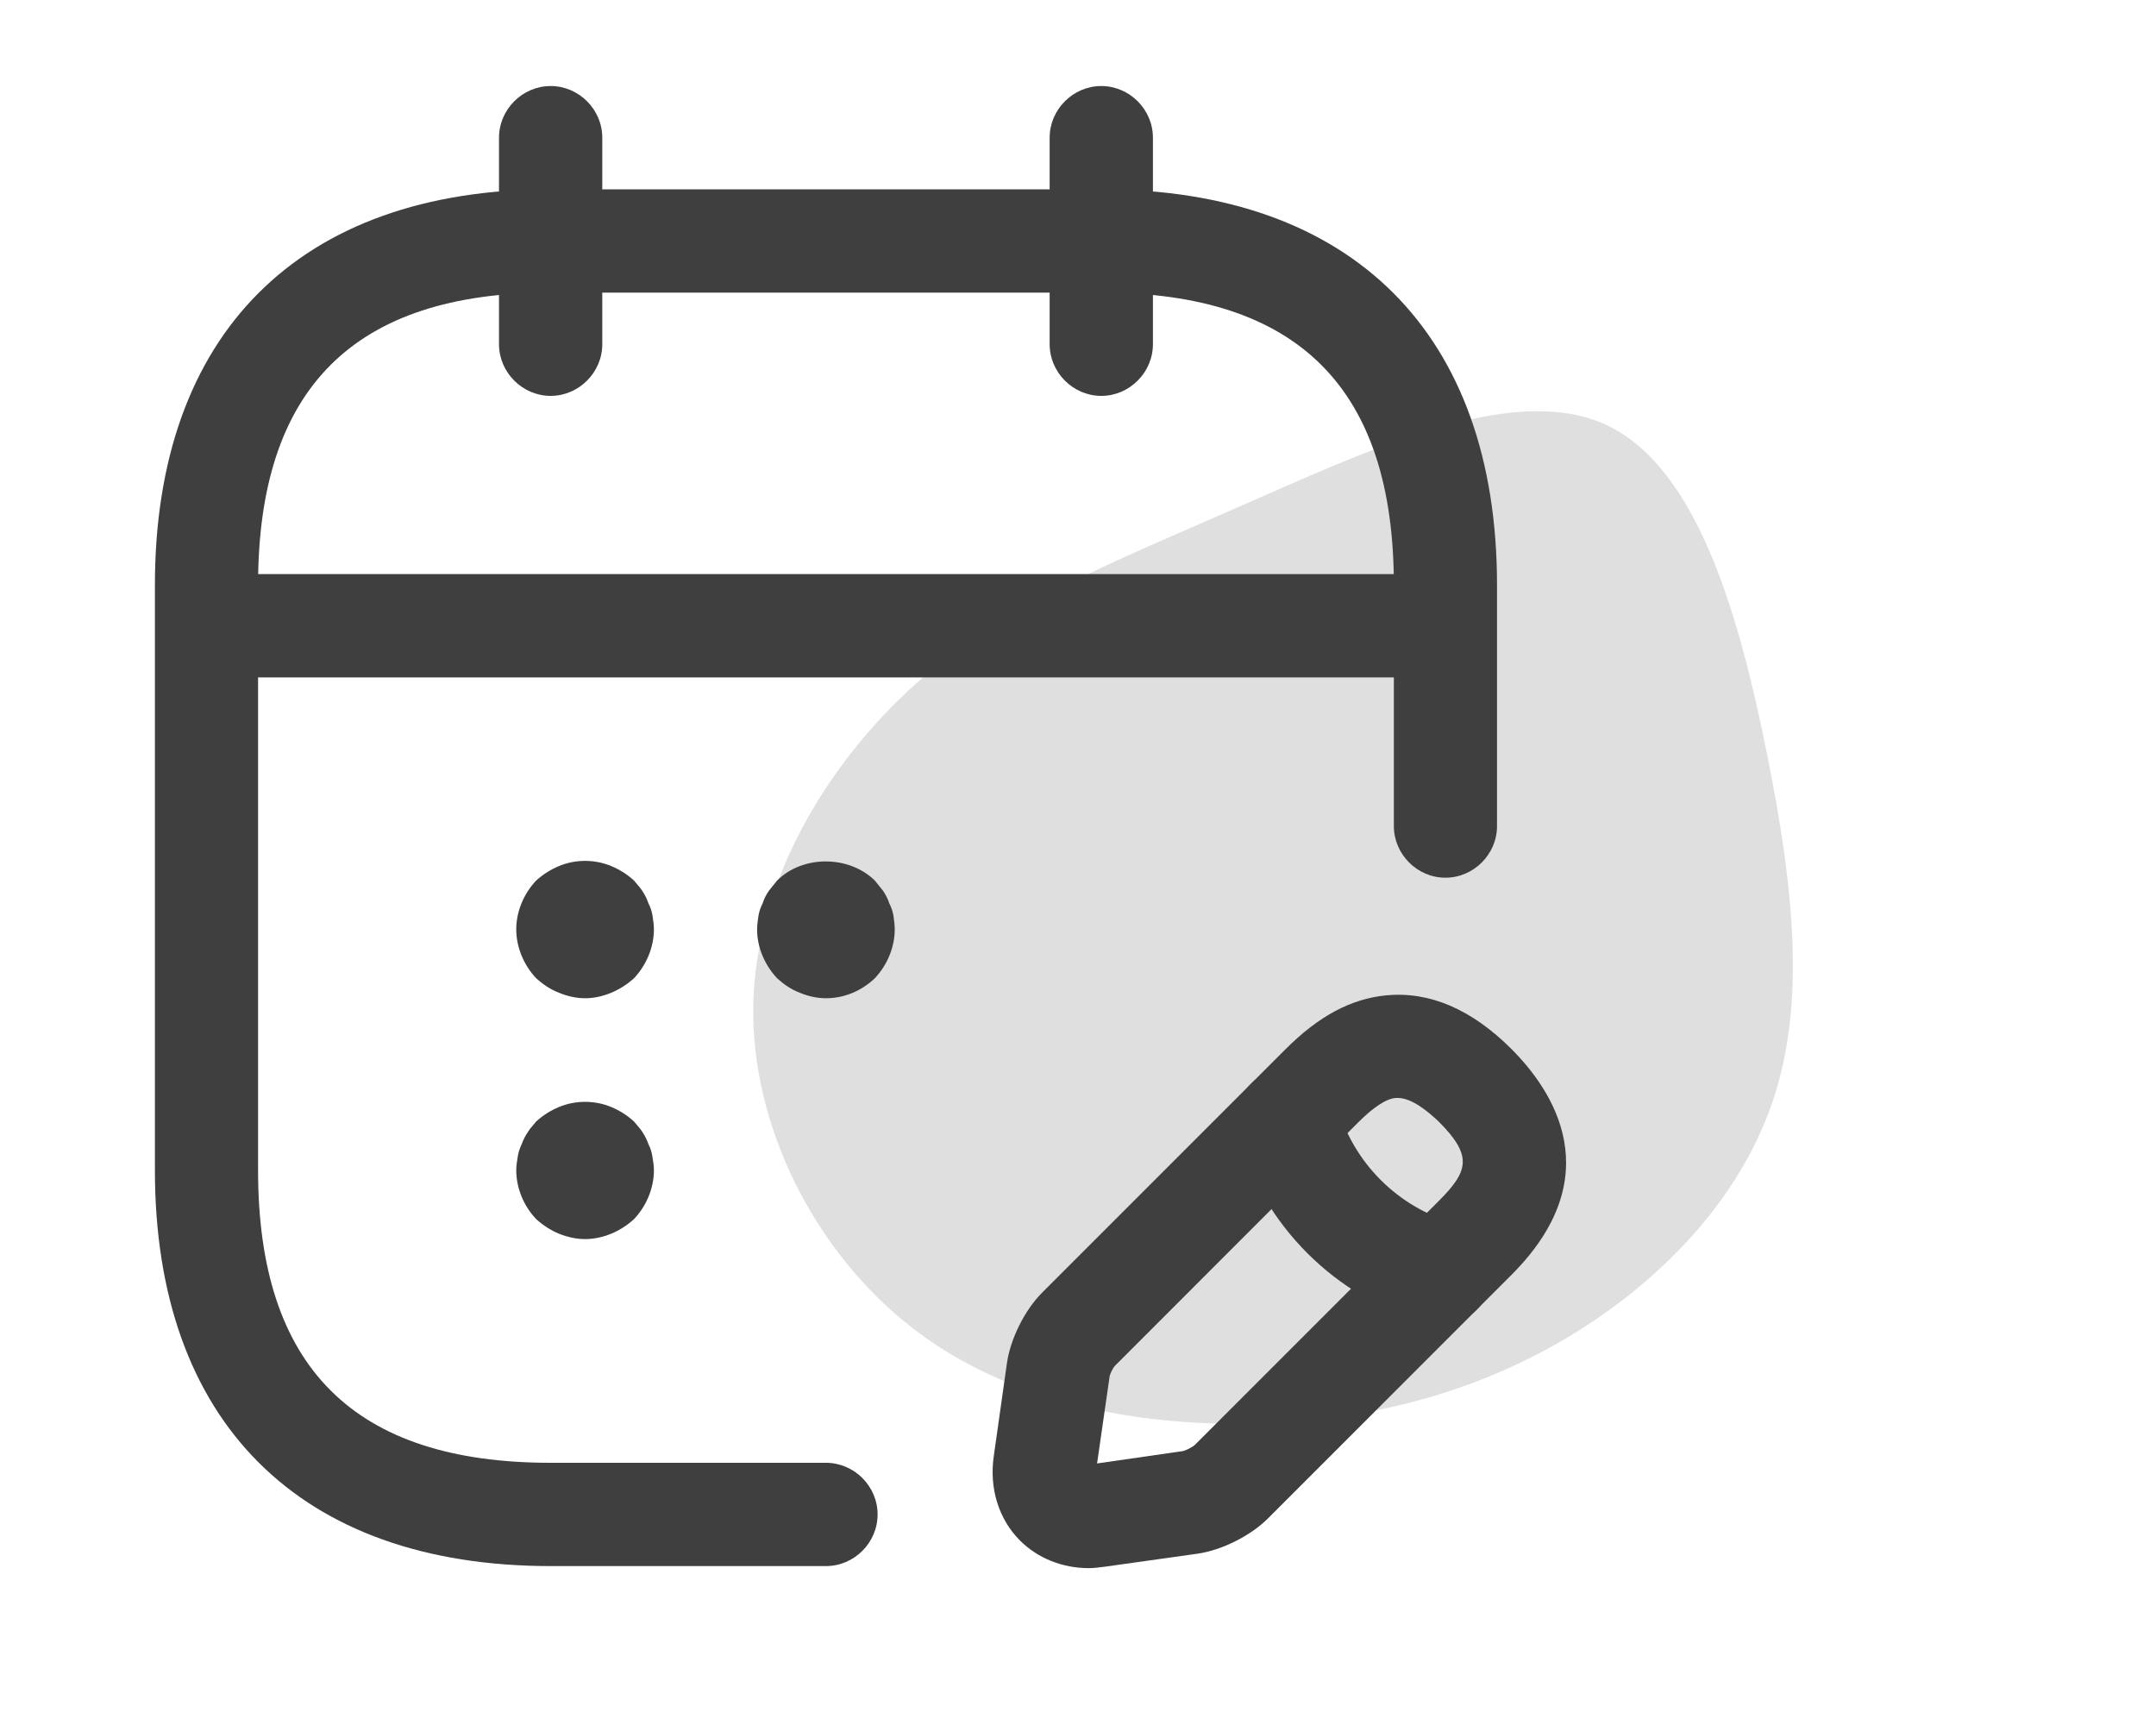 <svg width="20" height="16" viewBox="0 0 20 16" fill="none" xmlns="http://www.w3.org/2000/svg">
<path d="M11.49 4.702C12.662 4.189 14.011 3.545 14.882 3.933C15.751 4.32 16.139 5.739 16.39 6.986C16.641 8.233 16.754 9.305 16.442 10.222C16.129 11.139 15.392 11.899 14.531 12.411C13.67 12.921 12.688 13.183 11.606 13.205C10.522 13.225 9.339 13.004 8.449 12.306C7.559 11.61 6.961 10.438 6.988 9.306C7.016 8.174 7.671 7.081 8.496 6.342C9.321 5.604 10.316 5.218 11.49 4.702Z" fill="#929292" fill-opacity="0.29"/>
<path d="M5.108 3.672C4.846 3.672 4.629 3.454 4.629 3.193V1.277C4.629 1.015 4.846 0.798 5.108 0.798C5.37 0.798 5.587 1.015 5.587 1.277V3.193C5.587 3.454 5.37 3.672 5.108 3.672Z" fill="#3F3F3F"/>
<path d="M10.216 3.672C9.954 3.672 9.737 3.454 9.737 3.193V1.277C9.737 1.015 9.954 0.798 10.216 0.798C10.478 0.798 10.695 1.015 10.695 1.277V3.193C10.695 3.454 10.478 3.672 10.216 3.672Z" fill="#3F3F3F"/>
<path d="M5.428 9.259C5.345 9.259 5.262 9.24 5.185 9.208C5.102 9.176 5.038 9.131 4.974 9.074C4.859 8.952 4.789 8.786 4.789 8.62C4.789 8.454 4.859 8.288 4.974 8.167C5.038 8.109 5.108 8.065 5.185 8.033C5.338 7.969 5.517 7.969 5.67 8.033C5.747 8.065 5.817 8.109 5.881 8.167C5.906 8.199 5.938 8.231 5.958 8.263C5.983 8.301 6.002 8.339 6.015 8.378C6.034 8.416 6.047 8.454 6.053 8.492C6.06 8.537 6.066 8.582 6.066 8.62C6.066 8.786 5.996 8.952 5.881 9.074C5.817 9.131 5.747 9.176 5.67 9.208C5.594 9.24 5.511 9.259 5.428 9.259Z" fill="#3F3F3F"/>
<path d="M7.662 9.259C7.579 9.259 7.496 9.24 7.419 9.208C7.336 9.176 7.272 9.131 7.209 9.074C7.094 8.952 7.023 8.786 7.023 8.62C7.023 8.582 7.03 8.537 7.036 8.493C7.043 8.454 7.055 8.416 7.075 8.378C7.087 8.339 7.106 8.301 7.132 8.263C7.158 8.231 7.183 8.199 7.209 8.167C7.445 7.931 7.873 7.931 8.115 8.167C8.141 8.199 8.166 8.231 8.192 8.263C8.217 8.301 8.237 8.339 8.249 8.378C8.269 8.416 8.281 8.454 8.288 8.493C8.294 8.537 8.3 8.582 8.3 8.62C8.3 8.786 8.23 8.952 8.115 9.074C7.994 9.189 7.834 9.259 7.662 9.259Z" fill="#3F3F3F"/>
<path d="M5.428 11.493C5.345 11.493 5.262 11.474 5.185 11.443C5.108 11.411 5.038 11.366 4.974 11.308C4.859 11.187 4.789 11.021 4.789 10.855C4.789 10.817 4.795 10.772 4.802 10.734C4.808 10.689 4.821 10.651 4.84 10.612C4.853 10.574 4.872 10.536 4.898 10.498C4.917 10.466 4.949 10.434 4.974 10.402C5.038 10.344 5.108 10.3 5.185 10.268C5.338 10.204 5.517 10.204 5.67 10.268C5.747 10.3 5.817 10.344 5.881 10.402C5.906 10.434 5.938 10.466 5.958 10.498C5.983 10.536 6.002 10.574 6.015 10.612C6.034 10.651 6.047 10.689 6.053 10.734C6.06 10.772 6.066 10.817 6.066 10.855C6.066 11.021 5.996 11.187 5.881 11.308C5.817 11.366 5.747 11.411 5.67 11.443C5.594 11.474 5.511 11.493 5.428 11.493Z" fill="#3F3F3F"/>
<path d="M13.089 6.283H2.235C1.973 6.283 1.756 6.066 1.756 5.804C1.756 5.542 1.973 5.325 2.235 5.325H13.089C13.351 5.325 13.568 5.542 13.568 5.804C13.568 6.066 13.351 6.283 13.089 6.283Z" fill="#3F3F3F"/>
<path d="M10.1 14.545C9.858 14.545 9.628 14.455 9.462 14.289C9.264 14.091 9.175 13.804 9.219 13.504L9.341 12.642C9.373 12.418 9.507 12.15 9.666 11.991L11.927 9.73C12.233 9.424 12.533 9.264 12.859 9.232C13.261 9.194 13.65 9.36 14.021 9.73C14.41 10.12 14.934 10.912 14.021 11.825L11.761 14.085C11.601 14.245 11.333 14.379 11.109 14.411L10.247 14.532C10.196 14.538 10.152 14.545 10.1 14.545ZM12.967 10.184C12.961 10.184 12.954 10.184 12.948 10.184C12.859 10.19 12.737 10.273 12.603 10.407L10.343 12.668C10.324 12.687 10.292 12.751 10.292 12.776L10.177 13.574L10.975 13.459C11.001 13.453 11.065 13.421 11.084 13.402L13.344 11.142C13.625 10.861 13.663 10.72 13.344 10.401C13.242 10.305 13.095 10.184 12.967 10.184Z" fill="#3F3F3F"/>
<path d="M13.358 12.291C13.313 12.291 13.268 12.284 13.23 12.271C12.387 12.035 11.717 11.365 11.48 10.522C11.41 10.267 11.557 10.005 11.812 9.928C12.068 9.858 12.33 10.005 12.406 10.26C12.553 10.784 12.968 11.199 13.492 11.346C13.747 11.416 13.894 11.684 13.824 11.94C13.76 12.15 13.568 12.291 13.358 12.291Z" fill="#3F3F3F"/>
<path d="M7.662 14.526H5.108C2.777 14.526 1.437 13.185 1.437 10.855V5.427C1.437 3.097 2.777 1.756 5.108 1.756H10.216C12.546 1.756 13.887 3.097 13.887 5.427V7.662C13.887 7.924 13.67 8.141 13.408 8.141C13.147 8.141 12.93 7.924 12.93 7.662V5.427C12.93 3.601 12.042 2.714 10.216 2.714H5.108C3.282 2.714 2.394 3.601 2.394 5.427V10.855C2.394 12.681 3.282 13.568 5.108 13.568H7.662C7.924 13.568 8.141 13.785 8.141 14.047C8.141 14.309 7.924 14.526 7.662 14.526Z" fill="#3F3F3F"/>
</svg>

